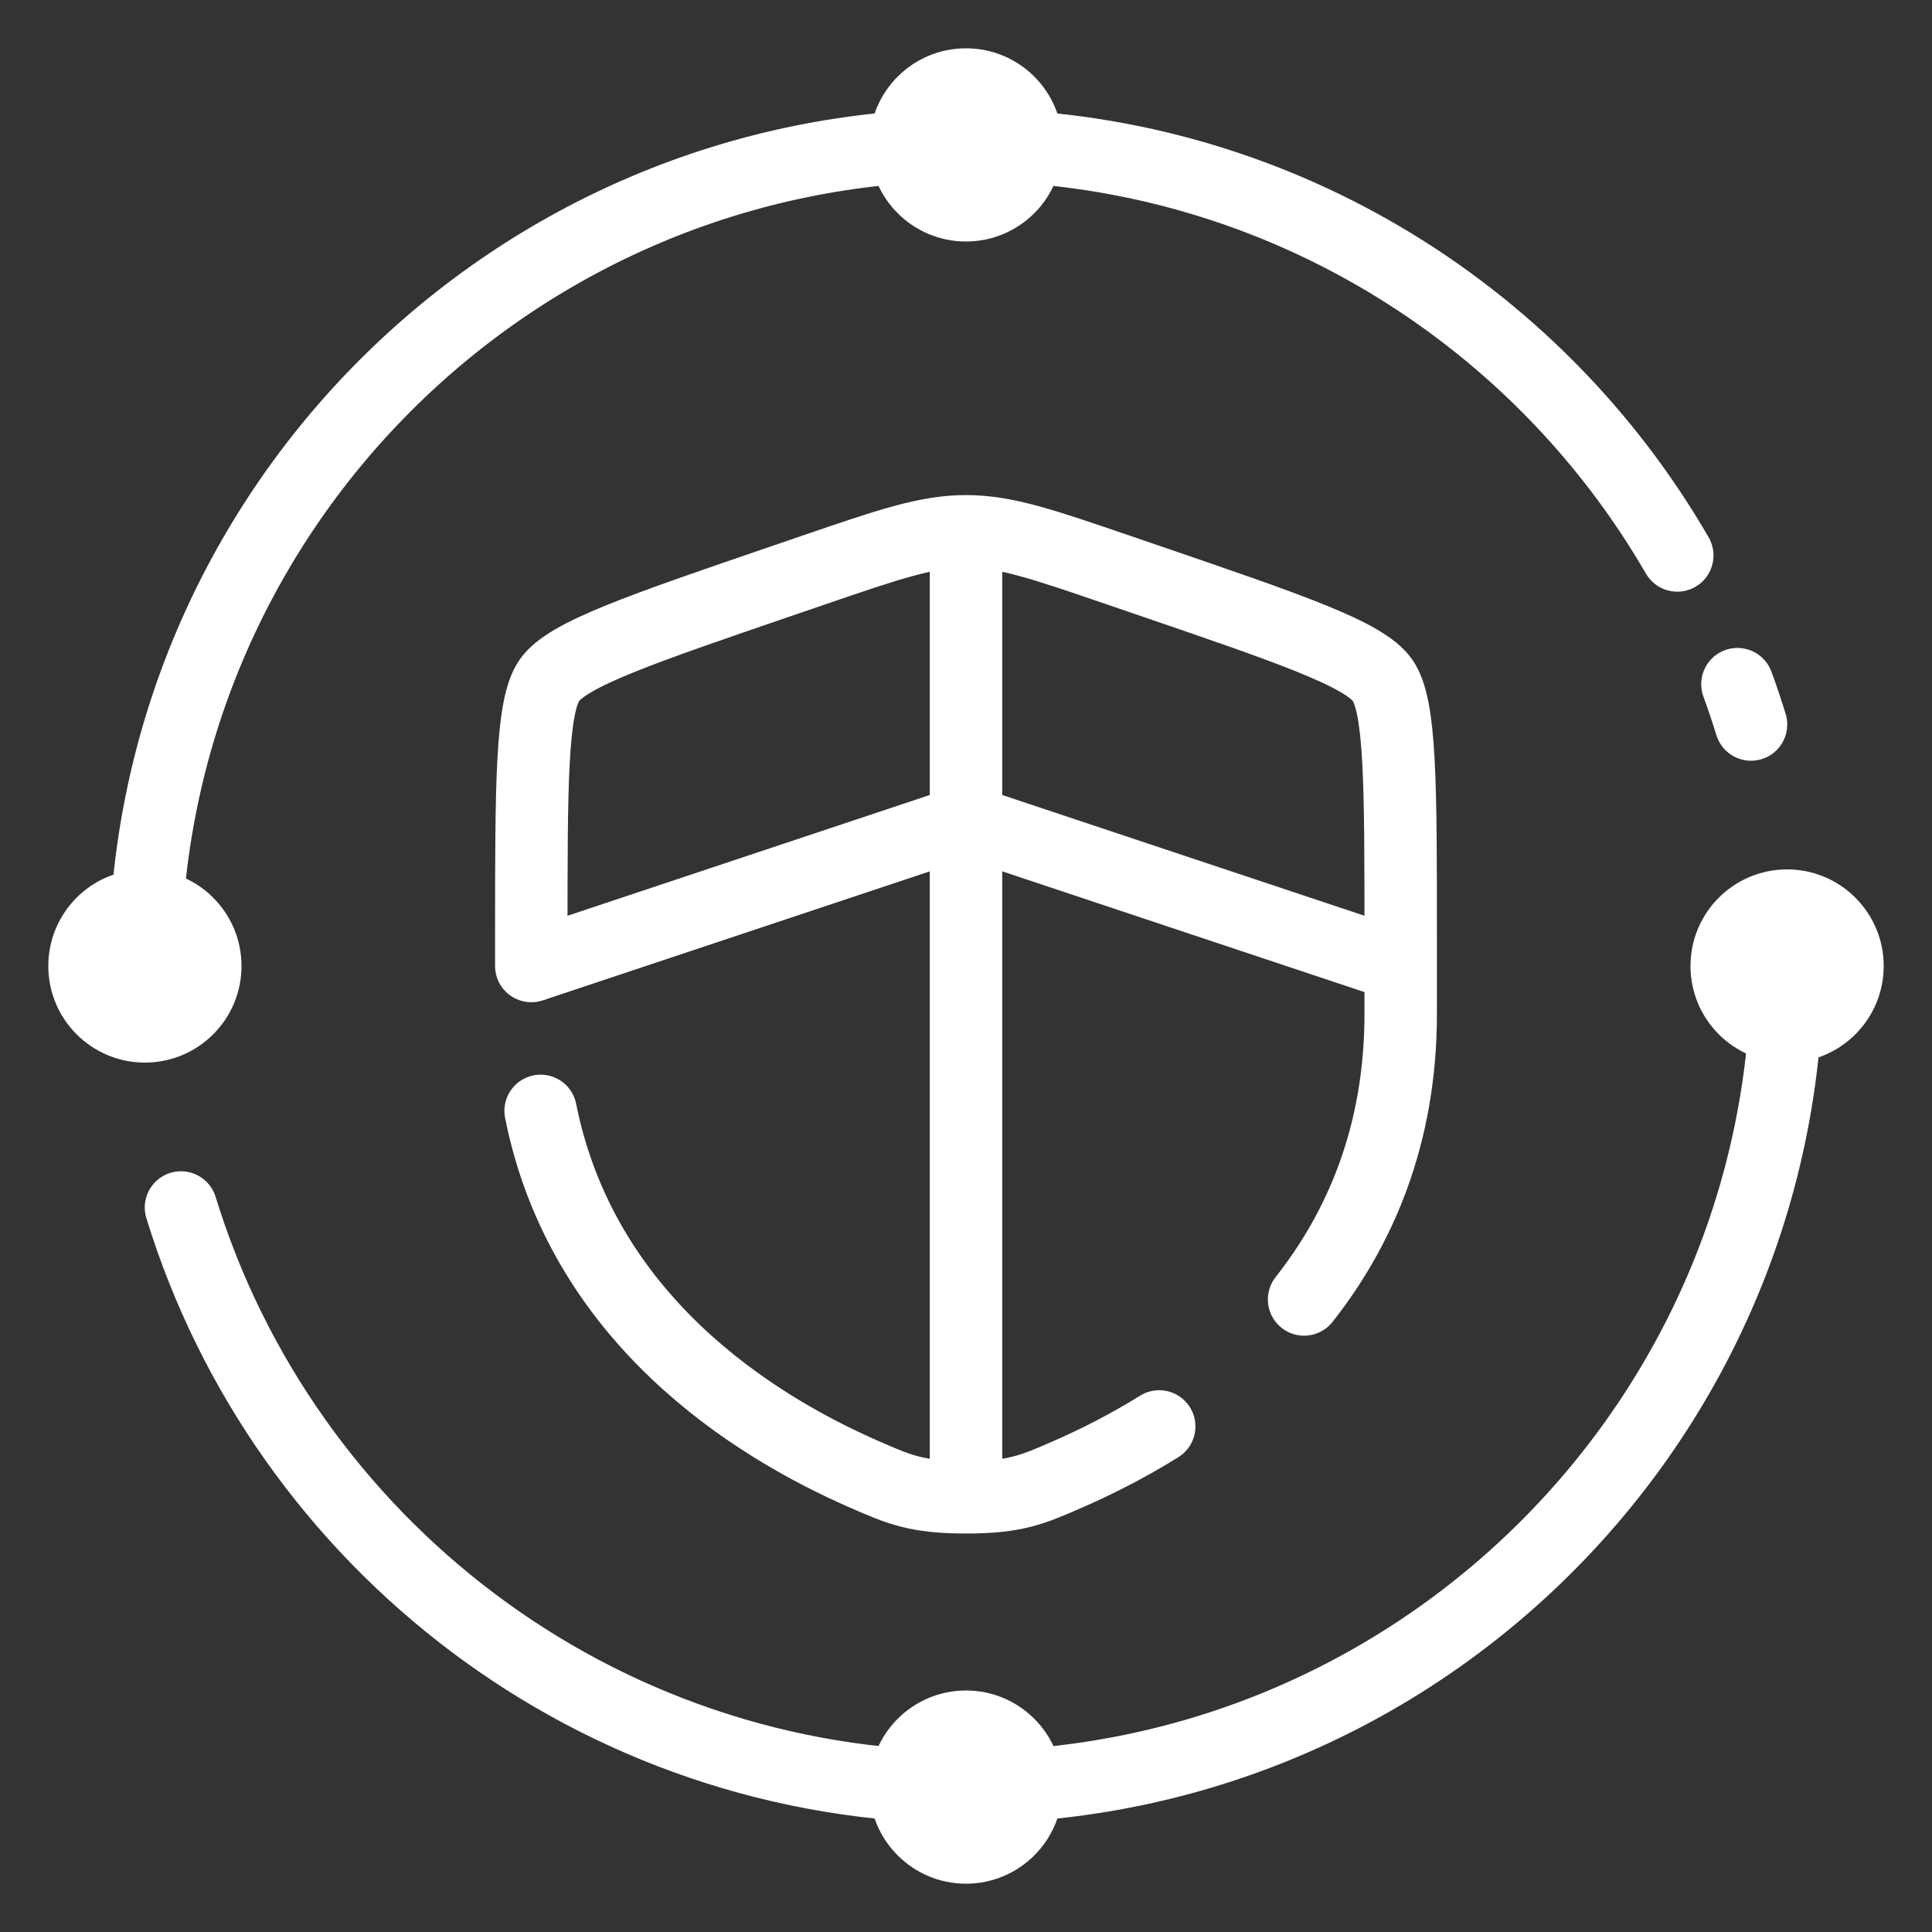 <svg width="40" height="40" viewBox="0 0 40 40" fill="none" xmlns="http://www.w3.org/2000/svg">
<rect x="0" y="0" width="40" height="40" fill="#333333" stroke="none"/>
<path d="M11 20L20 17L29 20" stroke="white" stroke-width="1.5"/>
<path d="M20 11V30.5" stroke="white" stroke-width="1.5"/>
<path d="M11.193 23C12.05 27.298 15.576 29.513 17.899 30.527C18.62 30.842 18.981 31 20 31C21.019 31 21.38 30.842 22.101 30.527C22.68 30.275 23.332 29.948 24 29.533M27 26.904C28.163 25.428 29 23.496 29 20.991C29 20.423 29 19.9 29 19.417C29 16.219 29 14.62 28.622 14.082C28.245 13.544 26.742 13.03 23.735 12.001L23.162 11.805C21.595 11.268 20.811 11 20 11C19.189 11 18.405 11.268 16.838 11.805L16.265 12.001C13.258 13.03 11.755 13.544 11.377 14.082C11 14.62 11 16.219 11 19.417V20" stroke="white" stroke-width="1.5" stroke-linecap="round"/>
<path d="M37 20C37 29.389 29.389 37 20 37C12.351 37 5.882 31.949 3.747 25M3 20C3 10.611 10.611 3 20 3C26.292 3 31.786 6.419 34.726 11.5M36.253 15C36.166 14.719 36.073 14.44 35.972 14.165" stroke="white" stroke-width="1.5" stroke-linecap="round" stroke-linejoin="round"/>
<circle cx="20" cy="3" r="2" fill="white"/>
<circle cx="3" cy="20" r="2" transform="rotate(-90 3 20)" fill="white"/>
<circle cx="20" cy="37" r="2" fill="white"/>
<circle cx="37" cy="20" r="2" transform="rotate(-90 37 20)" fill="white"/>
</svg>
